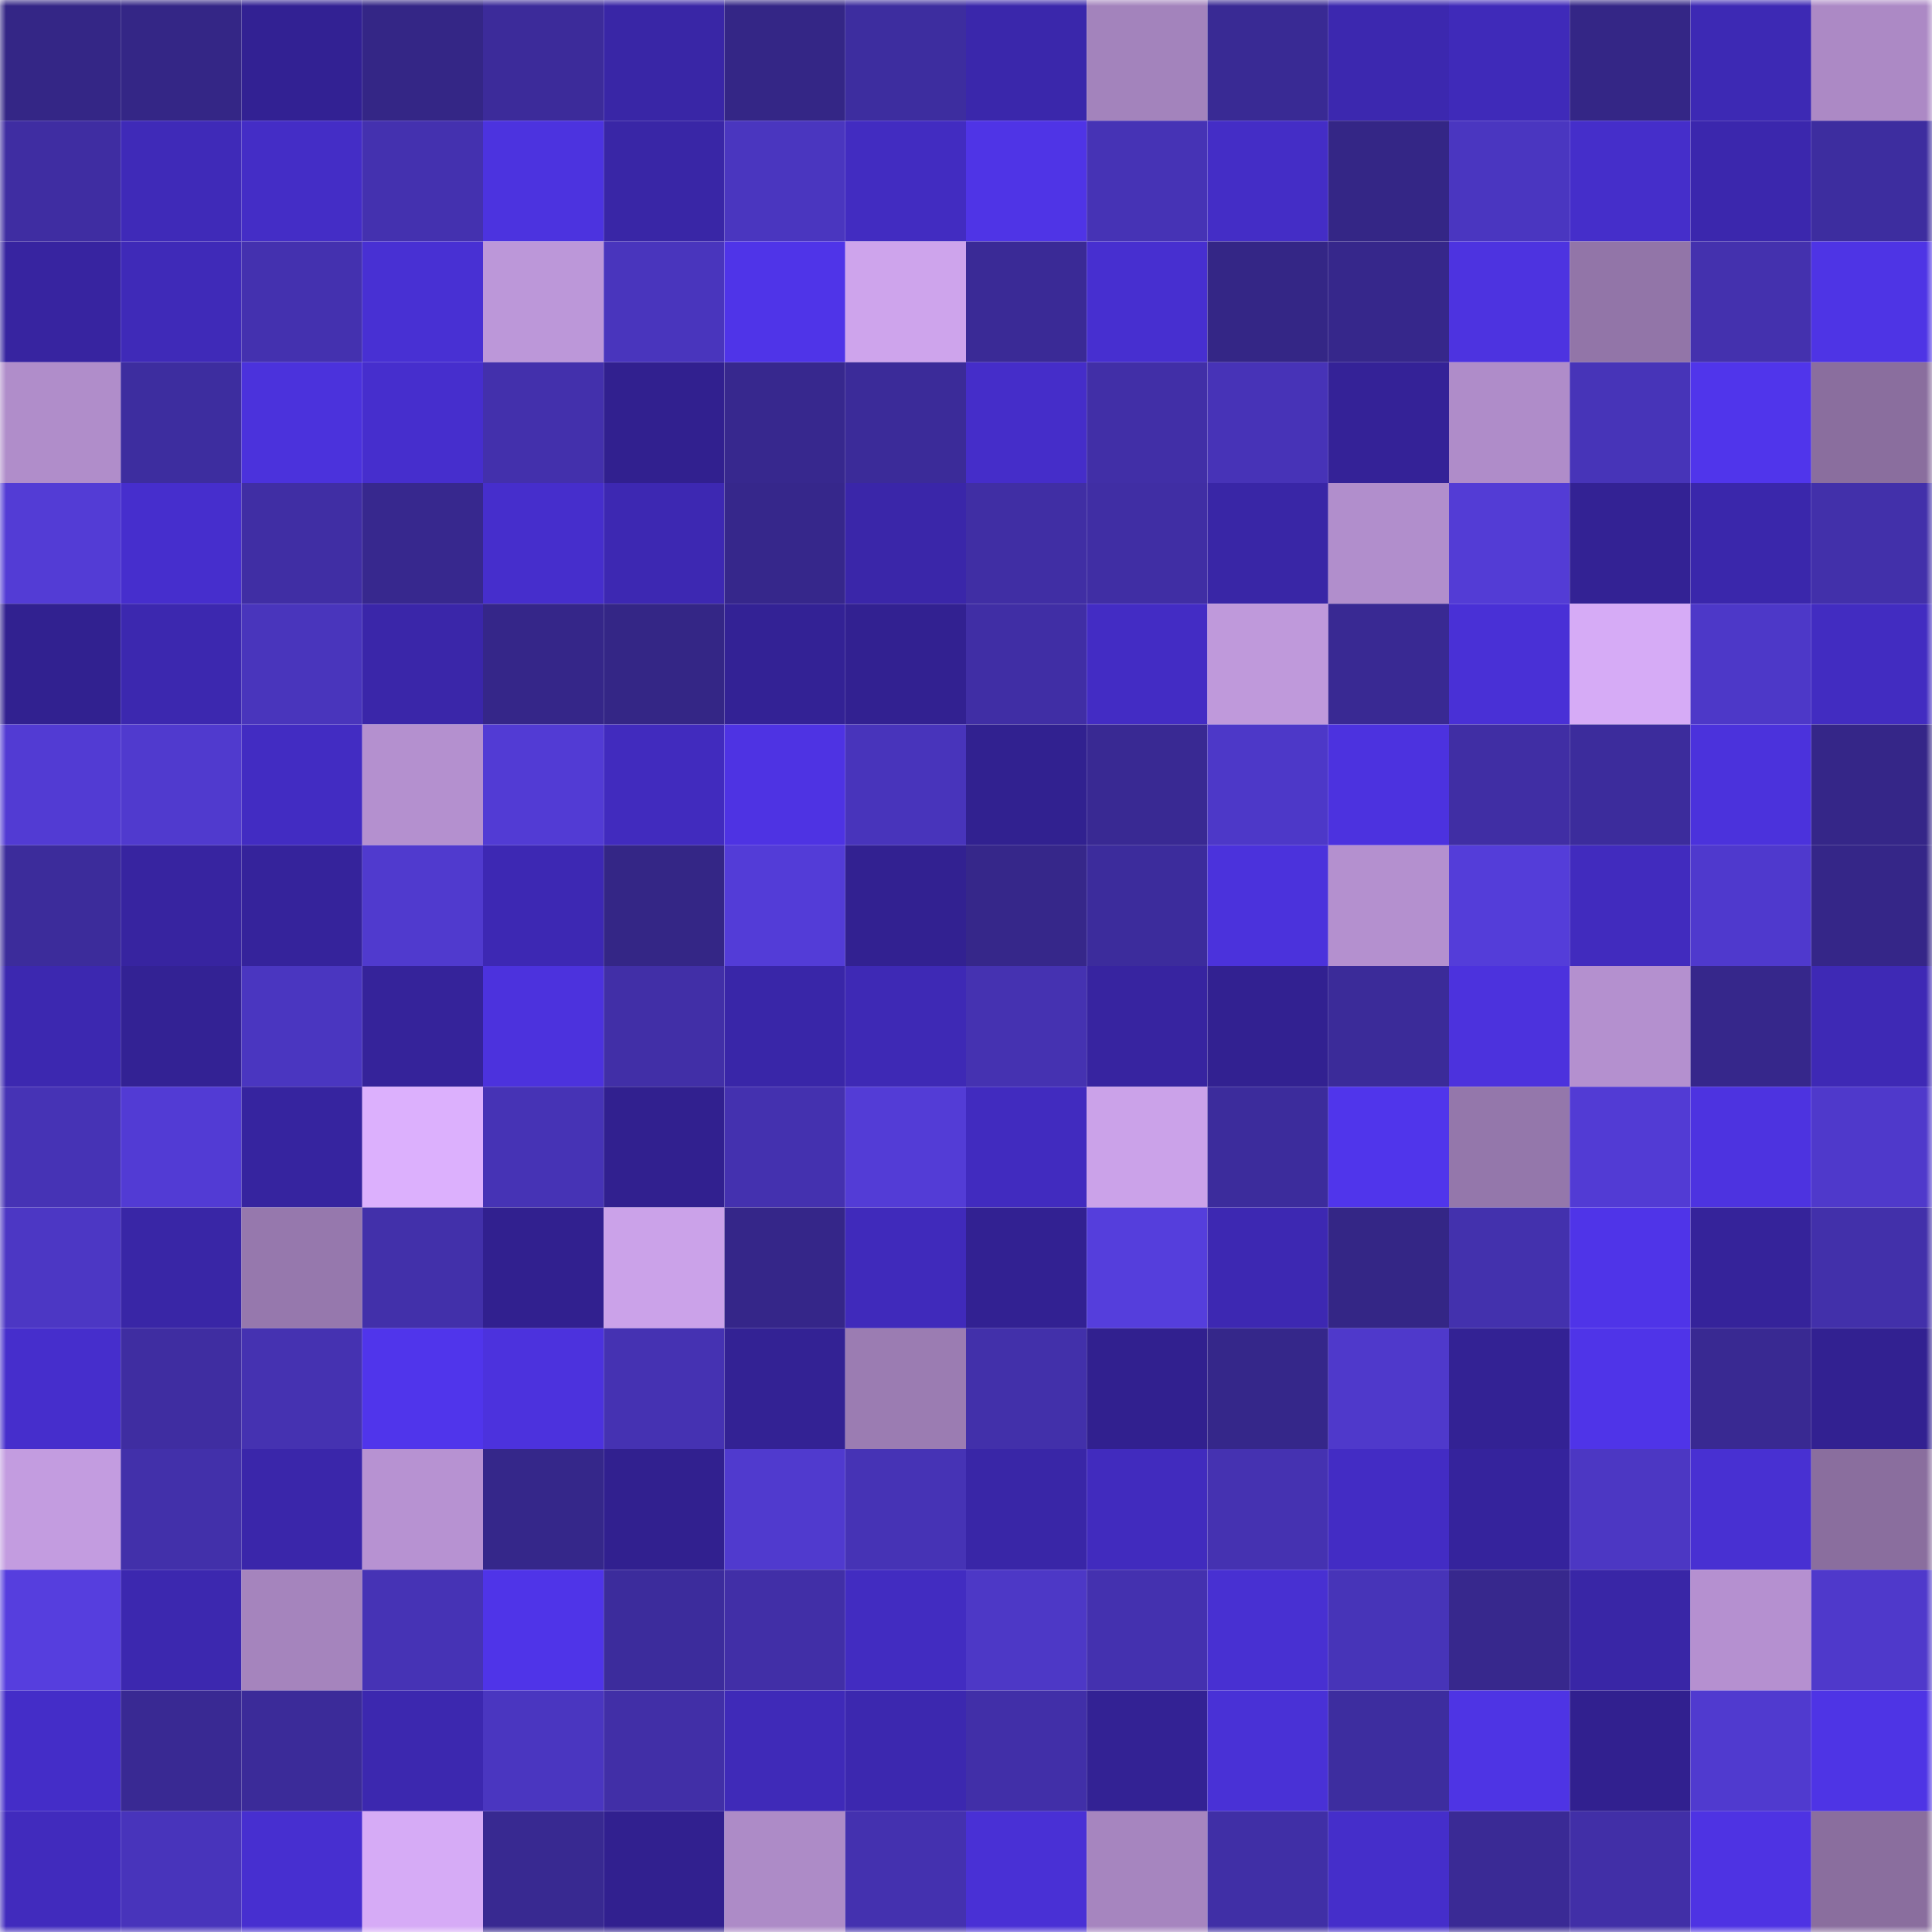<svg viewBox="0 0 160 160" fill="none" role="img" xmlns="http://www.w3.org/2000/svg" width="240" height="240" name="farcaster%2Cwhisp"><mask id="1330950964" mask-type="alpha" maskUnits="userSpaceOnUse" x="0" y="0" width="160" height="160"><rect width="160" height="160" fill="#FFFFFF"></rect></mask><g mask="url(#1330950964)"><rect x="0" y="0" width="10" height="10" fill="#342686"></rect><rect x="10" y="0" width="10" height="10" fill="#342686"></rect><rect x="20" y="0" width="10" height="10" fill="#322193"></rect><rect x="30" y="0" width="10" height="10" fill="#342686"></rect><rect x="40" y="0" width="10" height="10" fill="#3c2b9a"></rect><rect x="50" y="0" width="10" height="10" fill="#3926a6"></rect><rect x="60" y="0" width="10" height="10" fill="#342686"></rect><rect x="70" y="0" width="10" height="10" fill="#3d2d9f"></rect><rect x="80" y="0" width="10" height="10" fill="#3a27ab"></rect><rect x="90" y="0" width="10" height="10" fill="#a383bc"></rect><rect x="100" y="0" width="10" height="10" fill="#392a94"></rect><rect x="110" y="0" width="10" height="10" fill="#3c28af"></rect><rect x="120" y="0" width="10" height="10" fill="#3f2ab9"></rect><rect x="130" y="0" width="10" height="10" fill="#342686"></rect><rect x="140" y="0" width="10" height="10" fill="#3d29b4"></rect><rect x="150" y="0" width="10" height="10" fill="#ac89c5"></rect><rect x="0" y="10" width="10" height="10" fill="#3f2da2"></rect><rect x="10" y="10" width="10" height="10" fill="#3f2ab8"></rect><rect x="20" y="10" width="10" height="10" fill="#442dc6"></rect><rect x="30" y="10" width="10" height="10" fill="#4431af"></rect><rect x="40" y="10" width="10" height="10" fill="#4c33df"></rect><rect x="50" y="10" width="10" height="10" fill="#3926a6"></rect><rect x="60" y="10" width="10" height="10" fill="#4a36bf"></rect><rect x="70" y="10" width="10" height="10" fill="#422cc1"></rect><rect x="80" y="10" width="10" height="10" fill="#4f34e6"></rect><rect x="90" y="10" width="10" height="10" fill="#4633b5"></rect><rect x="100" y="10" width="10" height="10" fill="#442dc6"></rect><rect x="110" y="10" width="10" height="10" fill="#342686"></rect><rect x="120" y="10" width="10" height="10" fill="#4a36c0"></rect><rect x="130" y="10" width="10" height="10" fill="#452eca"></rect><rect x="140" y="10" width="10" height="10" fill="#3b27ad"></rect><rect x="150" y="10" width="10" height="10" fill="#3d2d9f"></rect><rect x="0" y="20" width="10" height="10" fill="#3724a0"></rect><rect x="10" y="20" width="10" height="10" fill="#3f2ab8"></rect><rect x="20" y="20" width="10" height="10" fill="#4431af"></rect><rect x="30" y="20" width="10" height="10" fill="#4830d3"></rect><rect x="40" y="20" width="10" height="10" fill="#bc97d9"></rect><rect x="50" y="20" width="10" height="10" fill="#4935bd"></rect><rect x="60" y="20" width="10" height="10" fill="#4f34e8"></rect><rect x="70" y="20" width="10" height="10" fill="#cea4ec"></rect><rect x="80" y="20" width="10" height="10" fill="#3a2a96"></rect><rect x="90" y="20" width="10" height="10" fill="#472fd0"></rect><rect x="100" y="20" width="10" height="10" fill="#342686"></rect><rect x="110" y="20" width="10" height="10" fill="#36278b"></rect><rect x="120" y="20" width="10" height="10" fill="#4d33e0"></rect><rect x="130" y="20" width="10" height="10" fill="#9275a8"></rect><rect x="140" y="20" width="10" height="10" fill="#4431ae"></rect><rect x="150" y="20" width="10" height="10" fill="#4e34e5"></rect><rect x="0" y="30" width="10" height="10" fill="#b08dca"></rect><rect x="10" y="30" width="10" height="10" fill="#3d2d9f"></rect><rect x="20" y="30" width="10" height="10" fill="#4b32dc"></rect><rect x="30" y="30" width="10" height="10" fill="#462ecd"></rect><rect x="40" y="30" width="10" height="10" fill="#4330ac"></rect><rect x="50" y="30" width="10" height="10" fill="#31208f"></rect><rect x="60" y="30" width="10" height="10" fill="#37288e"></rect><rect x="70" y="30" width="10" height="10" fill="#3b2b99"></rect><rect x="80" y="30" width="10" height="10" fill="#452dc9"></rect><rect x="90" y="30" width="10" height="10" fill="#412fa7"></rect><rect x="100" y="30" width="10" height="10" fill="#4733b7"></rect><rect x="110" y="30" width="10" height="10" fill="#342297"></rect><rect x="120" y="30" width="10" height="10" fill="#af8cc9"></rect><rect x="130" y="30" width="10" height="10" fill="#4734b8"></rect><rect x="140" y="30" width="10" height="10" fill="#5035eb"></rect><rect x="150" y="30" width="10" height="10" fill="#8a6e9e"></rect><rect x="0" y="40" width="10" height="10" fill="#533cd5"></rect><rect x="10" y="40" width="10" height="10" fill="#462ecd"></rect><rect x="20" y="40" width="10" height="10" fill="#402ea4"></rect><rect x="30" y="40" width="10" height="10" fill="#37288e"></rect><rect x="40" y="40" width="10" height="10" fill="#462ecc"></rect><rect x="50" y="40" width="10" height="10" fill="#3d28b2"></rect><rect x="60" y="40" width="10" height="10" fill="#36278b"></rect><rect x="70" y="40" width="10" height="10" fill="#3a26a9"></rect><rect x="80" y="40" width="10" height="10" fill="#402ea4"></rect><rect x="90" y="40" width="10" height="10" fill="#402ea4"></rect><rect x="100" y="40" width="10" height="10" fill="#3926a6"></rect><rect x="110" y="40" width="10" height="10" fill="#b18ecc"></rect><rect x="120" y="40" width="10" height="10" fill="#533cd5"></rect><rect x="130" y="40" width="10" height="10" fill="#332294"></rect><rect x="140" y="40" width="10" height="10" fill="#3a27ab"></rect><rect x="150" y="40" width="10" height="10" fill="#4230aa"></rect><rect x="0" y="50" width="10" height="10" fill="#312190"></rect><rect x="10" y="50" width="10" height="10" fill="#3c28af"></rect><rect x="20" y="50" width="10" height="10" fill="#4935bc"></rect><rect x="30" y="50" width="10" height="10" fill="#3a26a9"></rect><rect x="40" y="50" width="10" height="10" fill="#352689"></rect><rect x="50" y="50" width="10" height="10" fill="#342686"></rect><rect x="60" y="50" width="10" height="10" fill="#332295"></rect><rect x="70" y="50" width="10" height="10" fill="#322191"></rect><rect x="80" y="50" width="10" height="10" fill="#402ea5"></rect><rect x="90" y="50" width="10" height="10" fill="#432cc4"></rect><rect x="100" y="50" width="10" height="10" fill="#bf99db"></rect><rect x="110" y="50" width="10" height="10" fill="#392993"></rect><rect x="120" y="50" width="10" height="10" fill="#4930d6"></rect><rect x="130" y="50" width="10" height="10" fill="#d6abf6"></rect><rect x="140" y="50" width="10" height="10" fill="#4d38c8"></rect><rect x="150" y="50" width="10" height="10" fill="#422cc1"></rect><rect x="0" y="60" width="10" height="10" fill="#523bd3"></rect><rect x="10" y="60" width="10" height="10" fill="#503ace"></rect><rect x="20" y="60" width="10" height="10" fill="#422cc2"></rect><rect x="30" y="60" width="10" height="10" fill="#b490cf"></rect><rect x="40" y="60" width="10" height="10" fill="#523bd4"></rect><rect x="50" y="60" width="10" height="10" fill="#412bbe"></rect><rect x="60" y="60" width="10" height="10" fill="#4e33e3"></rect><rect x="70" y="60" width="10" height="10" fill="#4834bb"></rect><rect x="80" y="60" width="10" height="10" fill="#312190"></rect><rect x="90" y="60" width="10" height="10" fill="#392993"></rect><rect x="100" y="60" width="10" height="10" fill="#4d38c8"></rect><rect x="110" y="60" width="10" height="10" fill="#4c32df"></rect><rect x="120" y="60" width="10" height="10" fill="#402ea4"></rect><rect x="130" y="60" width="10" height="10" fill="#3c2c9c"></rect><rect x="140" y="60" width="10" height="10" fill="#4b32dc"></rect><rect x="150" y="60" width="10" height="10" fill="#352688"></rect><rect x="0" y="70" width="10" height="10" fill="#3c2c9b"></rect><rect x="10" y="70" width="10" height="10" fill="#3724a0"></rect><rect x="20" y="70" width="10" height="10" fill="#35239b"></rect><rect x="30" y="70" width="10" height="10" fill="#503ace"></rect><rect x="40" y="70" width="10" height="10" fill="#3d28b3"></rect><rect x="50" y="70" width="10" height="10" fill="#342686"></rect><rect x="60" y="70" width="10" height="10" fill="#533cd7"></rect><rect x="70" y="70" width="10" height="10" fill="#322191"></rect><rect x="80" y="70" width="10" height="10" fill="#36278a"></rect><rect x="90" y="70" width="10" height="10" fill="#3c2c9c"></rect><rect x="100" y="70" width="10" height="10" fill="#4b32dc"></rect><rect x="110" y="70" width="10" height="10" fill="#b490cf"></rect><rect x="120" y="70" width="10" height="10" fill="#543dd9"></rect><rect x="130" y="70" width="10" height="10" fill="#412bbe"></rect><rect x="140" y="70" width="10" height="10" fill="#4f39cd"></rect><rect x="150" y="70" width="10" height="10" fill="#352688"></rect><rect x="0" y="80" width="10" height="10" fill="#3c28b0"></rect><rect x="10" y="80" width="10" height="10" fill="#332294"></rect><rect x="20" y="80" width="10" height="10" fill="#4a36c0"></rect><rect x="30" y="80" width="10" height="10" fill="#35239a"></rect><rect x="40" y="80" width="10" height="10" fill="#4c32dd"></rect><rect x="50" y="80" width="10" height="10" fill="#412fa7"></rect><rect x="60" y="80" width="10" height="10" fill="#3926a8"></rect><rect x="70" y="80" width="10" height="10" fill="#3e29b5"></rect><rect x="80" y="80" width="10" height="10" fill="#4532b1"></rect><rect x="90" y="80" width="10" height="10" fill="#3724a0"></rect><rect x="100" y="80" width="10" height="10" fill="#322191"></rect><rect x="110" y="80" width="10" height="10" fill="#3b2b99"></rect><rect x="120" y="80" width="10" height="10" fill="#4c32dd"></rect><rect x="130" y="80" width="10" height="10" fill="#b490cf"></rect><rect x="140" y="80" width="10" height="10" fill="#36278b"></rect><rect x="150" y="80" width="10" height="10" fill="#3e29b5"></rect><rect x="0" y="90" width="10" height="10" fill="#4633b5"></rect><rect x="10" y="90" width="10" height="10" fill="#523bd4"></rect><rect x="20" y="90" width="10" height="10" fill="#36249f"></rect><rect x="30" y="90" width="10" height="10" fill="#dcb0fd"></rect><rect x="40" y="90" width="10" height="10" fill="#4633b5"></rect><rect x="50" y="90" width="10" height="10" fill="#31208f"></rect><rect x="60" y="90" width="10" height="10" fill="#4431af"></rect><rect x="70" y="90" width="10" height="10" fill="#533cd6"></rect><rect x="80" y="90" width="10" height="10" fill="#412bbf"></rect><rect x="90" y="90" width="10" height="10" fill="#cba2e9"></rect><rect x="100" y="90" width="10" height="10" fill="#3c2c9c"></rect><rect x="110" y="90" width="10" height="10" fill="#5035eb"></rect><rect x="120" y="90" width="10" height="10" fill="#9477ab"></rect><rect x="130" y="90" width="10" height="10" fill="#523bd4"></rect><rect x="140" y="90" width="10" height="10" fill="#4d33e0"></rect><rect x="150" y="90" width="10" height="10" fill="#4f39cb"></rect><rect x="0" y="100" width="10" height="10" fill="#4c37c4"></rect><rect x="10" y="100" width="10" height="10" fill="#3926a6"></rect><rect x="20" y="100" width="10" height="10" fill="#9678ad"></rect><rect x="30" y="100" width="10" height="10" fill="#4230aa"></rect><rect x="40" y="100" width="10" height="10" fill="#31208f"></rect><rect x="50" y="100" width="10" height="10" fill="#cba2e9"></rect><rect x="60" y="100" width="10" height="10" fill="#352689"></rect><rect x="70" y="100" width="10" height="10" fill="#402abb"></rect><rect x="80" y="100" width="10" height="10" fill="#322192"></rect><rect x="90" y="100" width="10" height="10" fill="#553edc"></rect><rect x="100" y="100" width="10" height="10" fill="#3d28b2"></rect><rect x="110" y="100" width="10" height="10" fill="#342686"></rect><rect x="120" y="100" width="10" height="10" fill="#4331ad"></rect><rect x="130" y="100" width="10" height="10" fill="#4f34e8"></rect><rect x="140" y="100" width="10" height="10" fill="#35239a"></rect><rect x="150" y="100" width="10" height="10" fill="#4230aa"></rect><rect x="0" y="110" width="10" height="10" fill="#462ecc"></rect><rect x="10" y="110" width="10" height="10" fill="#3f2da1"></rect><rect x="20" y="110" width="10" height="10" fill="#4532b1"></rect><rect x="30" y="110" width="10" height="10" fill="#5035eb"></rect><rect x="40" y="110" width="10" height="10" fill="#4c32dd"></rect><rect x="50" y="110" width="10" height="10" fill="#4532b2"></rect><rect x="60" y="110" width="10" height="10" fill="#332294"></rect><rect x="70" y="110" width="10" height="10" fill="#9b7cb2"></rect><rect x="80" y="110" width="10" height="10" fill="#4230aa"></rect><rect x="90" y="110" width="10" height="10" fill="#31208f"></rect><rect x="100" y="110" width="10" height="10" fill="#35278a"></rect><rect x="110" y="110" width="10" height="10" fill="#4f39cb"></rect><rect x="120" y="110" width="10" height="10" fill="#332294"></rect><rect x="130" y="110" width="10" height="10" fill="#4f34e8"></rect><rect x="140" y="110" width="10" height="10" fill="#392992"></rect><rect x="150" y="110" width="10" height="10" fill="#322191"></rect><rect x="0" y="120" width="10" height="10" fill="#c39ce0"></rect><rect x="10" y="120" width="10" height="10" fill="#4230aa"></rect><rect x="20" y="120" width="10" height="10" fill="#3a26aa"></rect><rect x="30" y="120" width="10" height="10" fill="#b792d2"></rect><rect x="40" y="120" width="10" height="10" fill="#35278a"></rect><rect x="50" y="120" width="10" height="10" fill="#31208f"></rect><rect x="60" y="120" width="10" height="10" fill="#503ace"></rect><rect x="70" y="120" width="10" height="10" fill="#4633b5"></rect><rect x="80" y="120" width="10" height="10" fill="#3926a7"></rect><rect x="90" y="120" width="10" height="10" fill="#412bbe"></rect><rect x="100" y="120" width="10" height="10" fill="#4532b1"></rect><rect x="110" y="120" width="10" height="10" fill="#432cc4"></rect><rect x="120" y="120" width="10" height="10" fill="#35239c"></rect><rect x="130" y="120" width="10" height="10" fill="#4c37c3"></rect><rect x="140" y="120" width="10" height="10" fill="#4830d2"></rect><rect x="150" y="120" width="10" height="10" fill="#8a6e9e"></rect><rect x="0" y="130" width="10" height="10" fill="#563ede"></rect><rect x="10" y="130" width="10" height="10" fill="#3c28af"></rect><rect x="20" y="130" width="10" height="10" fill="#a584bd"></rect><rect x="30" y="130" width="10" height="10" fill="#4633b5"></rect><rect x="40" y="130" width="10" height="10" fill="#4f34e8"></rect><rect x="50" y="130" width="10" height="10" fill="#3c2c9c"></rect><rect x="60" y="130" width="10" height="10" fill="#412fa7"></rect><rect x="70" y="130" width="10" height="10" fill="#422cc1"></rect><rect x="80" y="130" width="10" height="10" fill="#4d38c6"></rect><rect x="90" y="130" width="10" height="10" fill="#4431af"></rect><rect x="100" y="130" width="10" height="10" fill="#4830d2"></rect><rect x="110" y="130" width="10" height="10" fill="#4734b8"></rect><rect x="120" y="130" width="10" height="10" fill="#37288d"></rect><rect x="130" y="130" width="10" height="10" fill="#3926a6"></rect><rect x="140" y="130" width="10" height="10" fill="#b590d0"></rect><rect x="150" y="130" width="10" height="10" fill="#4f39cb"></rect><rect x="0" y="140" width="10" height="10" fill="#442dc8"></rect><rect x="10" y="140" width="10" height="10" fill="#392993"></rect><rect x="20" y="140" width="10" height="10" fill="#3b2b99"></rect><rect x="30" y="140" width="10" height="10" fill="#3c28af"></rect><rect x="40" y="140" width="10" height="10" fill="#4a36c0"></rect><rect x="50" y="140" width="10" height="10" fill="#412fa7"></rect><rect x="60" y="140" width="10" height="10" fill="#3f2ab8"></rect><rect x="70" y="140" width="10" height="10" fill="#3c28af"></rect><rect x="80" y="140" width="10" height="10" fill="#412fa8"></rect><rect x="90" y="140" width="10" height="10" fill="#332294"></rect><rect x="100" y="140" width="10" height="10" fill="#4931d6"></rect><rect x="110" y="140" width="10" height="10" fill="#3d2d9f"></rect><rect x="120" y="140" width="10" height="10" fill="#4e34e4"></rect><rect x="130" y="140" width="10" height="10" fill="#31208f"></rect><rect x="140" y="140" width="10" height="10" fill="#503acf"></rect><rect x="150" y="140" width="10" height="10" fill="#4e34e5"></rect><rect x="0" y="150" width="10" height="10" fill="#412bbd"></rect><rect x="10" y="150" width="10" height="10" fill="#4834bb"></rect><rect x="20" y="150" width="10" height="10" fill="#472fd0"></rect><rect x="30" y="150" width="10" height="10" fill="#d6abf6"></rect><rect x="40" y="150" width="10" height="10" fill="#382991"></rect><rect x="50" y="150" width="10" height="10" fill="#31208f"></rect><rect x="60" y="150" width="10" height="10" fill="#ad8bc7"></rect><rect x="70" y="150" width="10" height="10" fill="#4431af"></rect><rect x="80" y="150" width="10" height="10" fill="#4930d5"></rect><rect x="90" y="150" width="10" height="10" fill="#a685bf"></rect><rect x="100" y="150" width="10" height="10" fill="#402fa6"></rect><rect x="110" y="150" width="10" height="10" fill="#452eca"></rect><rect x="120" y="150" width="10" height="10" fill="#3a2a95"></rect><rect x="130" y="150" width="10" height="10" fill="#412fa7"></rect><rect x="140" y="150" width="10" height="10" fill="#4e33e3"></rect><rect x="150" y="150" width="10" height="10" fill="#8a6e9e"></rect></g></svg>